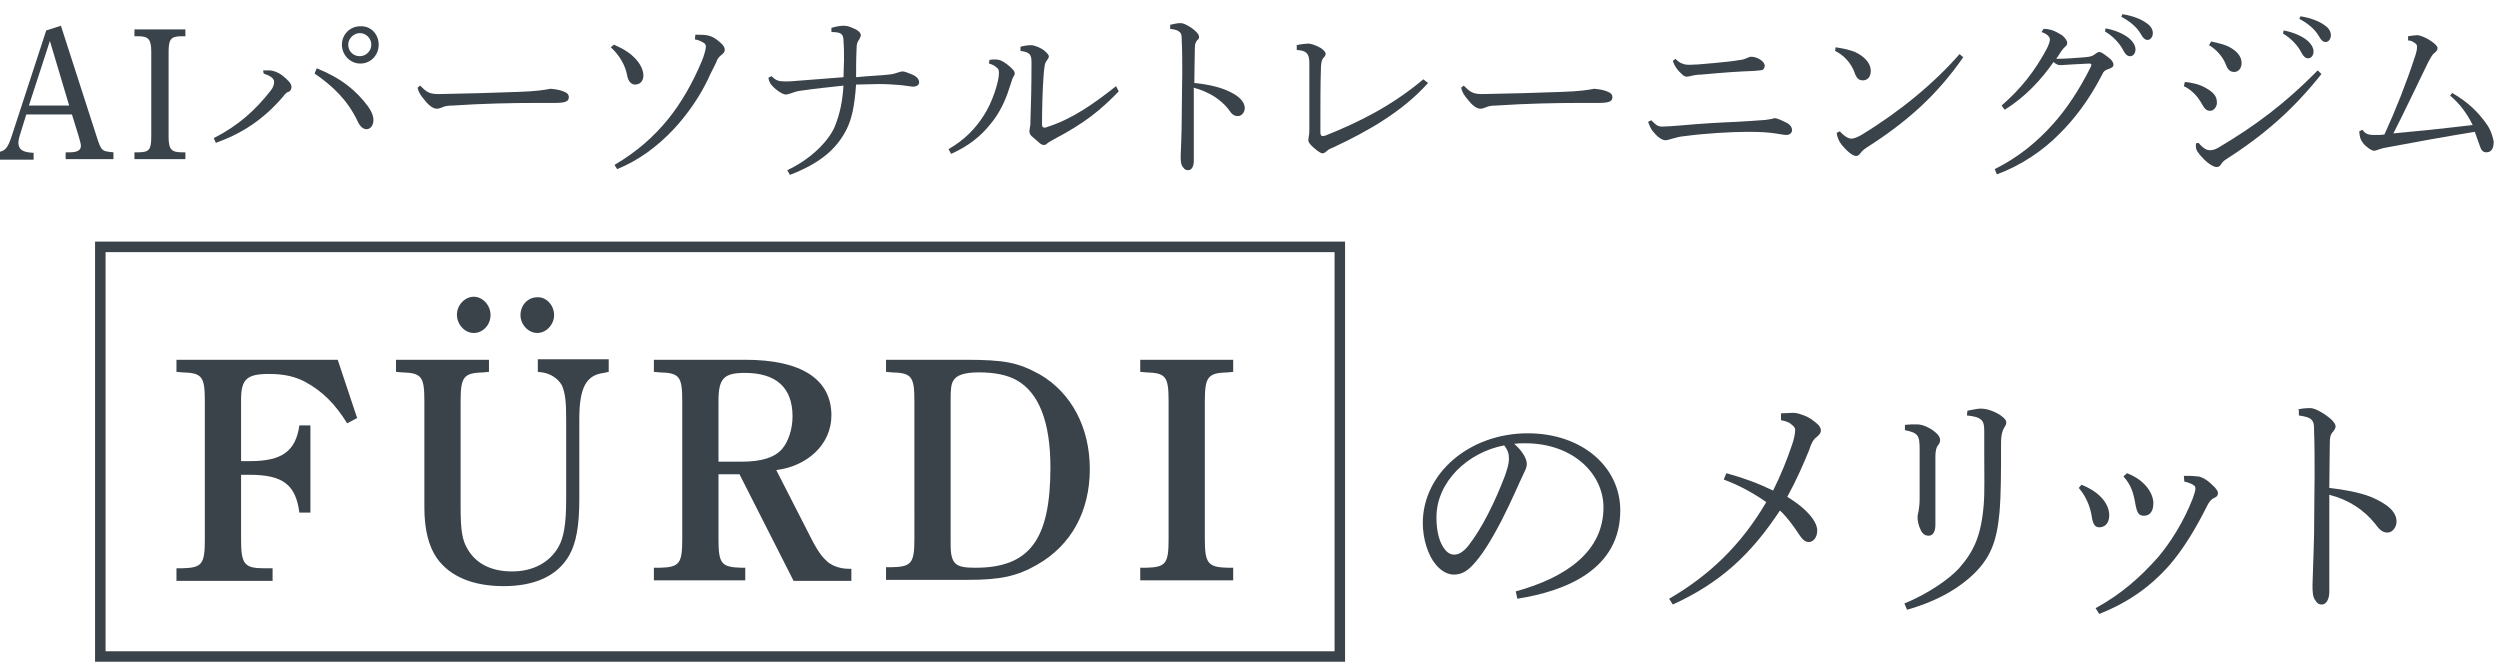<?xml version="1.0" encoding="utf-8"?>
<!-- Generator: Adobe Illustrator 27.5.0, SVG Export Plug-In . SVG Version: 6.00 Build 0)  -->
<svg version="1.1" id="レイヤー_1" xmlns="http://www.w3.org/2000/svg" xmlns:xlink="http://www.w3.org/1999/xlink" x="0px"
	 y="0px" viewBox="0 0 476 126" style="enable-background:new 0 0 476 126;" xml:space="preserve">
<style type="text/css">
	.st0{enable-background:new    ;}
	.st1{fill:#3A424A;}
</style>
<g class="st0">
	<path class="st1" d="M11.6,4.9L18.4,26c0.9,2.8,1,2.8,3.2,3v1.3h-9.1V29h0.8c1.4,0,2.1-0.4,2.1-1.2c0-0.4-0.1-0.7-0.4-1.8l-1.3-4.2
		H5L3.7,26c-0.1,0.4-0.2,0.8-0.2,1.1c0,1.4,0.8,1.9,2.9,2v1.3h-7.3V29c1.8-0.1,2.3-0.6,3.1-3L8.8,5.8L11.6,4.9z M13.2,20.2L9.5,7.8
		l-4,12.3H13.2z"/>
	<path class="st1" d="M35.3,30.3h-9.7V29h0.7c2.1,0,2.5-0.5,2.5-3V9.9c0-2.4-0.5-3-2.5-3h-0.7V5.6h9.7v1.3h-0.7
		c-2.1,0-2.5,0.6-2.5,3V26c0,2.4,0.5,3,2.5,3h0.7V30.3z"/>
	<path class="st1" d="M50.1,13.4c0.5,0,0.8,0,1.2,0c0.6,0,1.6,0.3,2.5,1c1.1,0.9,1.7,1.5,1.7,2.2c0,0.3-0.2,0.8-0.6,0.9
		c-0.4,0.1-0.8,0.6-1,0.9c-3.8,4.4-7.8,7-12.8,8.8l-0.4-0.9c4.7-2.4,7.9-5.3,10.8-9c0.5-0.6,0.7-1.2,0.7-1.7c0-0.7-0.8-1.2-2-1.6
		L50.1,13.4z M60.3,13c4.7,1.9,7.5,4.2,9.8,7.3c0.7,1,1,1.8,1,2.6c0,1-0.6,1.7-1.3,1.7c-0.6,0-1.2-0.4-1.7-1.5
		c-1.9-4-4.7-6.7-8.2-9.1L60.3,13z M72.1,8.5c0,2-1.5,3.6-3.5,3.6c-1.9,0-3.5-1.6-3.5-3.6c0-1.9,1.5-3.5,3.5-3.5
		C70.6,4.9,72.1,6.5,72.1,8.5z M66.3,8.5c0,1.3,1,2.2,2.2,2.2c1.2,0,2.2-1,2.2-2.2c0-1.2-1-2.2-2.2-2.2C67.4,6.3,66.3,7.3,66.3,8.5z
		"/>
	<path class="st1" d="M80,16.3c1.3,1.3,1.8,1.7,4.1,1.6c5.2-0.1,9.1-0.2,14.5-0.4c3.4-0.1,5.3-0.4,6.2-0.6c1.2,0.1,2.1,0.3,2.7,0.6
		c0.5,0.2,0.8,0.5,0.8,1c0,0.8-0.6,1.1-2.7,1.1c-1.3,0-2.4,0-3.8,0c-3.9,0-9.8,0.1-15.7,0.5c-0.6,0-1.5,0.1-1.8,0.3
		c-0.3,0.1-0.7,0.3-1.1,0.3c-0.6,0-1.4-0.4-2.4-1.7c-0.8-0.9-1.1-1.5-1.3-2.3L80,16.3z"/>
	<path class="st1" d="M116.9,8.5c2,0.9,3.1,1.6,4.2,2.8c0.9,1,1.4,2.1,1.4,3.1c0,1-0.6,1.7-1.6,1.7c-0.6,0-1.3-0.5-1.5-1.8
		c-0.4-2.1-1.6-3.9-3.1-5.3L116.9,8.5z M132.4,6.6c2.3,0,3,0.1,4.4,1.2c1,0.8,1.2,1.3,1.2,1.7c0,0.4-0.3,0.7-0.7,1
		c-0.5,0.4-0.8,0.9-0.9,1.3c-0.6,1.3-1.2,2.3-1.6,3.3c-3.1,6.4-9.1,13.8-17.3,17.1l-0.5-0.8c8.5-5,13.2-11.7,16.6-19.7
		c0.5-1.2,0.8-2.4,0.8-2.8c0-0.3-0.1-0.6-0.5-0.8c-0.5-0.3-1-0.5-1.6-0.6L132.4,6.6z"/>
	<path class="st1" d="M158.3,5.3c1-0.3,1.9-0.4,2.3-0.4c0.5,0,1.1,0.1,1.9,0.5c1,0.4,1.4,0.9,1.4,1.3c0,0.2-0.1,0.4-0.3,0.8
		c-0.4,0.5-0.5,1-0.5,1.6c-0.1,1.9-0.1,4-0.1,5.6c3-0.3,4.5-0.3,6.2-0.5c0.9-0.1,1.2-0.2,1.8-0.4c0.3-0.1,0.6-0.2,0.9-0.2
		c0.3,0,1.1,0.3,1.8,0.6c0.9,0.4,1.3,0.9,1.3,1.5c0,0.5-0.5,0.8-1.2,0.8c-0.3,0-0.6-0.1-2.3-0.3c-1.3-0.1-2.7-0.2-4.2-0.2
		c-1.4,0-2.8,0.1-4.3,0.1c-0.3,4.1-0.8,6.5-1.8,8.5c-1.9,3.8-5.1,6.5-10.8,8.7l-0.5-0.9c4.5-2.1,7.8-5.5,9-8.2
		c1.1-2.7,1.5-5,1.7-7.9c-2.7,0.3-5.7,0.6-7.6,0.9c-1.1,0.1-1.7,0.3-2.2,0.5c-0.4,0.1-0.8,0.3-1.2,0.3c-0.5,0-1.7-0.7-2.6-1.7
		c-0.3-0.3-0.6-0.8-0.7-1.5l0.6-0.3c0.8,0.8,1.3,1,2.5,1c0.8,0,1.3,0,2.2-0.1c2.7-0.2,6.2-0.5,9-0.7c0-1.1,0.1-2.2,0.1-3.4
		c0-1.2,0-2.3-0.1-3.5c0-1.3-0.4-1.7-2.3-1.7V5.3z"/>
	<path class="st1" d="M180.6,28.4c3.1-1.8,5.1-3.9,6.7-6.4c1.6-2.4,2.9-6.4,2.9-8.1c0-0.5-0.1-0.8-0.4-1c-0.4-0.4-0.8-0.6-1.5-0.8
		l0.1-0.7c0.6-0.1,1.4-0.1,1.8,0c0.5,0.1,1.3,0.6,2.1,1.3c0.6,0.6,0.9,0.8,0.9,1.3c0,0.4-0.3,0.6-0.4,0.9c-0.1,0.4-0.3,0.8-0.6,1.8
		c-0.8,2.6-2,5-3.6,6.9c-1.9,2.4-4.2,4.2-7.5,5.7L180.6,28.4z M213,17.4c-3.5,3.6-6.4,6-12.3,9.1c-0.5,0.3-1.1,0.6-1.3,0.8
		c-0.2,0.2-0.4,0.3-0.6,0.3c-0.3,0-0.6-0.1-0.9-0.4c-0.5-0.4-1-0.9-1.5-1.3c-0.3-0.3-0.4-0.6-0.4-0.9c0-0.3,0.1-0.5,0.1-0.8
		c0.1-0.3,0.1-0.8,0.1-1.3c0.1-2.6,0.2-6.6,0.2-10.9c0-0.6,0-1-0.2-1.4c-0.2-0.5-0.9-0.8-1.9-0.9l0-0.8c0.7-0.2,1.5-0.3,2.1-0.3
		c0.4,0,1.6,0.4,2.4,1c0.6,0.5,0.9,0.9,0.9,1.1c0,0.3-0.1,0.4-0.3,0.7c-0.3,0.4-0.4,0.6-0.5,1.1c-0.1,0.7-0.2,1.7-0.2,1.9
		c-0.2,2.7-0.3,6.3-0.3,9.3c0,0.4,0.1,0.6,0.5,0.6c0.1,0,0.3,0,0.4-0.1c4.8-1.5,8.9-4.4,13.2-7.8L213,17.4z"/>
	<path class="st1" d="M222.9,4.7c0.5-0.1,1.2-0.3,1.8-0.3s1,0.2,2,0.8c0.9,0.6,1.6,1.3,1.6,1.8c0,0.3-0.1,0.5-0.3,0.6
		c-0.4,0.4-0.5,0.9-0.5,1.6c0,1.7-0.1,3.9-0.1,6.6c2,0.2,4.2,0.6,5.9,1.3c2.5,1,3.7,2.2,3.7,3.5c0,0.8-0.6,1.5-1.3,1.5
		c-0.8,0-1.2-0.4-1.8-1.3c-1.5-1.9-3.7-3.3-6.6-4.1c0,4.8,0,9.5,0,13.9c0,1.1-0.4,1.8-1.1,1.8c-0.4,0-0.6-0.1-0.9-0.5
		c-0.5-0.5-0.5-1.4-0.5-2.2s0.2-3.8,0.2-7.3c0-3.4,0.1-6.1,0.1-8.4c0-2.3,0-4.4-0.1-6.3c0-0.7,0-1.3-0.4-1.6
		c-0.3-0.3-0.8-0.5-1.8-0.6V4.7z"/>
	<path class="st1" d="M271.9,15.8c-4.9,5.5-11.7,9.3-17.9,12.2c-0.7,0.3-1,0.4-1.3,0.7c-0.3,0.2-0.5,0.5-0.9,0.5
		c-0.3,0-0.9-0.4-1.7-1.1c-0.8-0.7-1-1.1-1-1.4c0-0.2,0.1-0.6,0.1-0.8c0.1-0.4,0.1-0.8,0.1-1.5c0-4,0-8.4,0-12.4
		c0-0.6-0.1-1.3-0.3-1.6c-0.3-0.5-0.8-0.8-2.1-0.9V8.6c0.8-0.2,1.8-0.3,2.2-0.3c0.5,0,1.4,0.3,2.3,0.8c0.5,0.3,1,0.8,1,1.1
		s-0.1,0.5-0.4,0.8c-0.4,0.4-0.5,1.3-0.5,2.2c-0.1,2.5-0.1,7.2-0.1,11.9c0,0.5,0.1,0.8,0.4,0.8c0.1,0,0.3,0,0.6-0.1
		c6.2-2.5,12.4-5.5,18.6-10.7L271.9,15.8z"/>
	<path class="st1" d="M278.7,16.3c1.3,1.3,1.8,1.7,4.1,1.6c5.2-0.1,9.1-0.2,14.5-0.4c3.4-0.1,5.3-0.4,6.2-0.6
		c1.2,0.1,2.1,0.3,2.7,0.6c0.5,0.2,0.8,0.5,0.8,1c0,0.8-0.6,1.1-2.7,1.1c-1.3,0-2.4,0-3.8,0c-3.9,0-9.8,0.1-15.7,0.5
		c-0.6,0-1.5,0.1-1.8,0.3c-0.3,0.1-0.7,0.3-1.1,0.3c-0.6,0-1.4-0.4-2.4-1.7c-0.8-0.9-1.1-1.5-1.3-2.3L278.7,16.3z"/>
	<path class="st1" d="M314.4,22.9c1,1,1.3,1.2,2.1,1.2c0.8,0,2-0.1,3.3-0.2c4.4-0.4,8.2-0.6,10.8-0.7c1.5-0.1,3.6-0.2,4.6-0.3
		c0.5,0,1.3-0.1,1.8-0.2c0.3,0,0.6-0.2,1-0.2c0.3,0,1.5,0.5,2.4,1c0.6,0.4,0.8,0.8,0.8,1.3c0,0.6-0.6,0.9-1,0.9
		c-0.6,0-1.4-0.2-2.2-0.3c-1.3-0.2-2.8-0.3-5.3-0.3c-3,0-8.1,0.3-11.8,0.8c-1.2,0.1-1.7,0.3-2.5,0.5c-0.4,0.1-0.9,0.3-1.3,0.3
		c-0.7,0-1.6-0.7-2.4-1.7c-0.4-0.5-0.6-1-0.9-1.8L314.4,22.9z M319,11.2c0.4,0.4,0.9,0.8,1.3,0.9c0.4,0.2,1,0.3,2.2,0.2
		c1,0,2.4-0.2,3.9-0.3c2-0.2,3.3-0.3,5-0.6c0.3,0,0.6-0.1,1.1-0.3c0.3-0.1,0.6-0.3,0.9-0.3c1.2,0,2.6,0.9,2.6,1.7
		c0,0.3-0.1,0.6-0.4,0.8c-0.3,0.1-0.6,0.1-1.6,0.2c-2.8,0.1-5.8,0.3-10.1,0.7c-0.5,0-1.4,0.1-2.1,0.3c-0.2,0-0.4,0.1-0.6,0.1
		c-0.3,0-0.6-0.1-1-0.5c-0.9-0.8-1.4-1.6-1.7-2.5L319,11.2z"/>
	<path class="st1" d="M349.5,9c1.9,0.3,2.6,0.5,3.7,0.9c1.9,0.9,3,2.2,3,3.6c0,1.1-0.6,1.8-1.5,1.8c-0.7,0-1.2-0.3-1.6-1.5
		c-0.6-1.7-2-3.3-3.7-4.1L349.5,9z M373.8,10.9c-5,7.2-10.7,12.3-18.4,17.2c-0.6,0.4-0.9,0.7-1.2,1.1c-0.2,0.3-0.5,0.5-0.8,0.5
		c-0.5,0-1.5-0.6-2.8-2.2c-0.6-0.8-0.8-1.5-0.9-2.2l0.6-0.3c0.6,0.7,1.5,1.4,2.2,1.4c0.5,0,1.2-0.3,1.9-0.7
		c7.4-4.5,13.9-9.9,18.7-15.4L373.8,10.9z"/>
	<path class="st1" d="M379.8,32.2c4.4-2.2,8-5.1,11.2-8.7c2.4-2.7,4.8-6.2,7.1-10.8c0-0.1,0.1-0.2,0.1-0.3c0-0.2-0.1-0.3-0.4-0.3
		c-2,0.1-4.1,0.2-5.4,0.3c-0.5,0-0.9-0.1-1.4-0.6c-2.3,3.3-5.3,6.6-9.3,9.1l-0.6-0.8c3.8-3.3,6.4-6.7,8.6-10.8
		c0.4-0.8,0.6-1.4,0.6-1.8c0-0.4-0.4-1-1.6-1.4l0.4-0.6c1.3,0,2.2,0.4,3.5,1.2c0.5,0.4,1,1,1,1.5c0,0.4-0.3,0.6-0.5,0.8
		c-0.2,0.2-0.4,0.4-0.6,0.7c-0.3,0.4-0.6,1-1,1.5c1.9,0,4.1-0.2,5.5-0.3c1.2-0.1,1.5-0.3,1.9-0.6c0.3-0.2,0.5-0.4,0.8-0.4
		c0.4,0,0.9,0.4,1.7,1c0.7,0.5,1,1,1,1.4c0,0.4-0.2,0.6-1.1,0.9c-0.5,0.2-0.8,0.4-1,0.9c-2.6,5.1-5.5,8.7-8,11.2
		c-3.3,3.4-7.5,6.2-12.1,7.9L379.8,32.2z M400.9,5.4c1.7,0.3,3.4,1,4.5,1.9c0.6,0.5,1.2,1.3,1.2,2.1c0,0.8-0.5,1.3-1,1.3
		c-0.7,0-1-0.5-1.6-1.6c-0.6-1-1.8-2.3-3.2-3.1L400.9,5.4z M404.1,2.7c1.9,0.3,3.5,0.9,4.6,1.7c0.9,0.6,1.2,1.3,1.2,1.9
		c0,0.8-0.5,1.3-1,1.3c-0.4,0-0.8-0.2-1.4-1.3c-0.7-1.2-2.2-2.4-3.6-3.1L404.1,2.7z"/>
	<path class="st1" d="M416,15.6c1.1,0.1,2.7,0.4,3.9,1.1c1.6,0.9,2.2,1.6,2.2,2.9c0,0.6-0.5,1.5-1.3,1.5c-0.6,0-1-0.3-1.5-1.2
		c-0.8-1.5-2-2.8-3.5-3.5L416,15.6z M442,14.1c-5.4,6.8-10.9,11.6-18.4,16.4c-0.4,0.3-0.6,0.6-0.8,0.9c-0.2,0.3-0.4,0.4-0.8,0.4
		c-0.5,0-1.5-0.6-2.3-1.4c-1.2-1.2-1.6-1.9-1.6-2.4c0-0.3,0-0.5,0-0.7l0.5-0.1c1,1.2,1.7,1.4,2.1,1.4c0.6,0,1-0.1,1.7-0.5
		c6.9-4.1,12.6-8.3,18.9-14.7L442,14.1z M421,7.9c1.4,0.3,2.8,0.6,3.9,1.3c1.1,0.7,1.9,1.6,1.9,2.8c0,1-0.6,1.7-1.4,1.7
		c-0.9,0-1.3-0.6-1.6-1.4c-0.5-1.4-1.8-2.9-3.2-3.7L421,7.9z M434.8,5.8c1.7,0.3,3.4,1,4.5,1.9c0.6,0.5,1.2,1.3,1.2,2.1
		s-0.5,1.3-1,1.3c-0.7,0-1-0.5-1.6-1.6c-0.6-1-1.8-2.3-3.2-3.1L434.8,5.8z M438,3.1c1.9,0.3,3.5,0.9,4.6,1.7
		c0.9,0.6,1.2,1.3,1.2,1.9c0,0.8-0.5,1.3-1,1.3c-0.4,0-0.8-0.2-1.4-1.3c-0.7-1.2-2.2-2.4-3.6-3.1L438,3.1z"/>
	<path class="st1" d="M466.9,17.7c3.1,1.8,5,3.7,6.6,6c0.8,1.1,1.2,2.6,1.3,3.3c0,1.2-0.4,2-1.4,2c-0.7,0-1-0.5-1.2-1.1
		c-0.3-0.8-0.6-1.7-1-2.8c-6.1,1-11.1,1.9-16.9,3c-0.7,0.1-1.1,0.3-1.5,0.4c-0.3,0.1-0.5,0.2-0.8,0.2c-0.5,0-1.7-0.9-2.1-1.5
		c-0.5-0.7-0.6-1-0.7-2.2l0.6-0.3c0.6,0.9,1.3,1,2.3,1c0.7,0,1.3,0,1.9-0.1c2.2-4.8,4.2-9.9,5.7-14.5c0.4-1.1,0.5-1.7,0.5-2.1
		c0-0.4,0-0.5-0.4-0.8c-0.4-0.3-0.8-0.5-1.3-0.5l0-0.8c0.7-0.1,1.4-0.2,1.7-0.2c1.2,0,3.9,1.7,3.9,2.4c0,0.4-0.1,0.6-0.6,1
		c-0.5,0.4-0.8,1.1-1.2,1.8c-1.9,3.9-4.5,9.4-6.6,13.5c4.4-0.4,9.3-0.9,15.1-1.6c-1.1-2.2-2.4-4-4.3-5.6L466.9,17.7z"/>
</g>
<g>
	<g class="st0">
		<path class="st1" d="M68,79.6l-1.9,1c-2.3-3.7-4.7-6.1-8-7.9c-1.9-1-4-1.5-6.9-1.5c-4.2,0-5.3,1-5.3,4.9v11.7h1.7
			c6.1,0,8.7-1.9,9.4-6.8h2.1v16.6H57c-0.7-5.3-3.1-7.2-9.5-7.2h-1.6v12.3c0,4.7,0.6,5.5,4.4,5.5h1.6v2.4H33.6v-2.4h1.1
			c3.8-0.1,4.3-0.8,4.3-5.5V76.4c0-4.7-0.5-5.4-4.3-5.5l-1.1-0.1v-2.3h30.7L68,79.6z"/>
		<path class="st1" d="M75.4,68.5h17.7v2.3l-1,0.1c-3.8,0.1-4.4,0.8-4.4,5.5v20c0,4.6,0.3,6.4,1.3,8.1c1.6,2.8,4.5,4.3,8.5,4.3
			s7.1-1.7,8.8-4.6c1.1-1.9,1.5-4.6,1.5-9.2V79.8c0-3.4-0.2-5-0.8-6.4c-0.7-1.3-2.2-2.3-3.8-2.5l-0.8-0.1v-2.4h13.5v2.4L115,71
			c-3.4,0.4-4.7,2.8-4.7,8.8v15.3c0,5-0.6,8.3-1.9,10.6c-2.2,3.9-6.5,5.9-12.5,5.9c-5.8,0-10.2-1.8-12.7-5.3
			c-1.6-2.3-2.4-5.5-2.4-9.7v-1.2v-19c0-4.7-0.5-5.4-4.3-5.5l-1.1-0.1V68.5z M93.4,60c0,1.8-1.4,3.4-3.2,3.4c-1.7,0-3.2-1.6-3.2-3.5
			c0-1.8,1.5-3.4,3.2-3.4C91.9,56.5,93.4,58.1,93.4,60z M105.5,60c0,1.8-1.5,3.4-3.2,3.4c-1.7,0-3.2-1.6-3.2-3.4
			c0-1.9,1.4-3.4,3.2-3.4C104,56.5,105.5,58.1,105.5,60z"/>
		<path class="st1" d="M140.8,90.3h-4v12.3c0,4.7,0.5,5.4,4.4,5.5h0.7v2.4h-17.4v-2.4h1.1c3.8-0.1,4.3-0.8,4.3-5.5V76.4
			c0-4.7-0.5-5.4-4.3-5.5l-1.1-0.1v-2.3h17.4c10.7,0,16.4,3.7,16.4,10.6c0,5.6-4.7,9.7-10.5,10.4l6.8,13.3c1.3,2.5,2.1,3.4,3,4.2
			c1,0.8,2.4,1.3,4.1,1.3h0.4v2.3h-11L140.8,90.3z M141.3,87.9c3.7,0,6.2-0.8,7.6-2.4c1.2-1.4,2-3.8,2-6.2c0-5.5-3.1-8.3-9.1-8.3
			c-4,0-5,1.1-5,5.3v11.6H141.3z"/>
		<path class="st1" d="M183.7,68.5c7.6,0,10.1,0.5,14.3,2.8c6,3.5,9.5,10.1,9.5,18c0,8-3.5,14.5-10,18.2c-3.8,2.2-7,2.9-13.1,2.9
			h-15.7v-2.4h1.1c3.8-0.1,4.3-0.8,4.3-5.5V76.4c0-4.7-0.5-5.4-4.3-5.5l-1.1-0.1v-2.3H183.7z M181,102.8c-0.1,4.6,0.7,5.3,4.7,5.3
			c10.3,0,14.3-5.3,14.3-19.1c0-8.7-2.2-14.2-6.4-16.6c-1.8-1-4.2-1.5-7.2-1.5c-2.7,0-4.3,0.5-4.9,1.6c-0.4,0.7-0.5,1.5-0.5,3.6
			V102.8z"/>
		<path class="st1" d="M234.8,110.5h-17.7v-2.4h1.1c3.8-0.1,4.3-0.8,4.3-5.5V76.4c0-4.7-0.5-5.4-4.3-5.5l-1.1-0.1v-2.3h17.7v2.3
			l-1,0.1c-3.8,0.1-4.4,0.8-4.4,5.5v26.2c0,4.7,0.6,5.4,4.4,5.5h1V110.5z"/>
	</g>
	<g class="st0">
		<path class="st1" d="M288.6,112.6c9.8-2.7,16.7-7.7,16.7-16c0-6.3-5.7-12.2-14.9-12.2c-0.7,0-1.3,0-2.1,0.1
			c1.5,1.3,2.4,2.8,2.4,3.8c0,0.8-0.3,1.2-0.7,2.1c-0.6,1.2-2.2,5-4.1,8.7c-2.2,4.2-3.8,6.7-5.5,8.5c-1.3,1.4-2.4,1.8-3.6,1.8
			c-1,0-2.3-0.5-3.5-2c-1.4-1.7-2.4-4.8-2.4-7.8c0-9.5,8.9-17.1,20-17.1c10.2,0,17.6,6.3,17.6,14.7c0,11.1-10.1,15.3-19.6,16.8
			L288.6,112.6z M273.5,98.5c0,2.8,0.6,4.9,1.6,6.1c0.5,0.7,1.2,1,1.7,1c0.8,0,1.6-0.3,2.7-1.6c2.7-3.4,5.2-8.6,7-13.3
			c0.4-1.2,0.8-2.2,0.8-3.4c0-0.9-0.2-1.6-0.9-2.5C279.5,86.1,273.5,91.7,273.5,98.5z"/>
		<path class="st1" d="M339.1,78.7c0.8,0,1.5-0.1,2.4-0.1c0.6,0,1.5,0.3,2.2,0.6c0.6,0.2,1.4,0.7,2.3,1.5c0.5,0.4,0.7,0.9,0.7,1.3
			s-0.3,0.8-0.8,1.2c-0.7,0.5-1.1,1.4-1.4,2.4c-1.1,2.7-2.4,5.7-4.2,9c4.1,2.5,5.7,4.9,5.7,6.4c0,1.4-0.8,2.2-1.6,2.2
			c-0.8,0-1.3-0.6-1.9-1.5c-1-1.5-2.1-3.1-3.6-4.5c-5.4,8.2-11.2,13.7-20.4,17.9l-0.7-1.1c7.6-4.4,13.7-10.2,18.5-18.4
			c-2.3-1.6-4.9-3.1-8.1-4.3l0.5-1.2c3.3,0.9,6,1.9,8.9,3.3c1.5-3,2.7-6,3.6-8.7c0.4-1.1,0.6-2.2,0.6-2.9c0-0.2-0.1-0.5-0.6-0.9
			c-0.5-0.5-1.1-0.7-2.1-0.9L339.1,78.7z"/>
		<path class="st1" d="M374.6,78.2c1.1-0.2,1.9-0.4,2.5-0.4c1.1,0,2.4,0.4,3.7,1.2c1,0.7,1.2,1.1,1.2,1.4c0,0.3-0.1,0.6-0.5,1.2
			c-0.2,0.4-0.5,1.2-0.5,2.5c0,6,0,10.1-0.3,13.5c-0.5,5.2-1.5,8.8-5.8,12.5c-3,2.6-6.9,4.6-11.8,6l-0.5-1.2
			c4.2-1.7,8.4-4.5,10.4-6.7c2.8-3.2,4.2-6.1,4.7-12.1c0.2-2.4,0.1-5.5,0.1-9.8c0-2.2,0-3.3,0-4.3c0-1.9-0.4-2.6-3.3-2.9L374.6,78.2
			z M362.8,80.9c0.6-0.1,1.5-0.1,2.2-0.1c0.6,0,1.5,0.2,2.5,0.8c1.3,0.8,1.9,1.5,1.9,2.2c0,0.4-0.2,0.8-0.5,1.1
			c-0.2,0.3-0.4,1-0.4,1.9c0,3.1,0,4.7,0,6.1c0,3,0,5.4,0,7c0,1.4-0.5,2.1-1.3,2.1c-0.5,0-1.1-0.2-1.5-1.1c-0.4-0.8-0.6-1.7-0.6-2.5
			c0-0.2,0.1-0.7,0.2-1.1c0.1-0.7,0.2-1.2,0.2-2.5c0-2.3,0-4.8,0-9.3c0-2.6-0.3-3.1-2.8-3.6V80.9z"/>
		<path class="st1" d="M396.3,92.3c3.4,1.3,5.3,3.6,5.3,5.8c0,1.6-0.9,2.3-1.9,2.3c-0.8,0-1.2-0.6-1.4-1.9c-0.3-2.1-1.2-4.1-2.5-5.6
			L396.3,92.3z M415.8,90.6c0.8,0,1.7,0,2.5,0.1c0.6,0,1.1,0.3,1.5,0.5c0.8,0.5,1.3,1,1.9,1.6c0.4,0.5,0.6,0.7,0.6,1.1
			c0,0.4-0.2,0.7-0.7,0.9c-0.7,0.3-1,0.9-1.2,1.2c-2.3,4.6-4.7,8.6-7.5,11.8c-3.6,4-7.7,6.9-13.2,9.1l-0.7-1.1
			c4.9-2.7,8.4-5.8,11.8-9.6c2.4-2.8,5-6.9,6.7-11.3c0.3-0.9,0.5-1.4,0.5-1.8c0-0.3,0-0.5-0.3-0.7c-0.4-0.3-1.2-0.6-1.8-0.7
			L415.8,90.6z M405,90.1c3.6,1.4,5,4,5,5.7c0,1.6-0.7,2.4-1.8,2.4c-1,0-1.3-0.6-1.6-2.1c-0.4-2.3-0.8-3.7-2.3-5.4L405,90.1z"/>
		<path class="st1" d="M437.4,78c0.6-0.2,1.6-0.3,2.4-0.3c0.7,0,1.4,0.3,2.7,1.1c1.2,0.8,2.2,1.7,2.2,2.4c0,0.3-0.2,0.6-0.4,0.9
			c-0.6,0.6-0.7,1.2-0.7,2.1c0,2.2-0.1,5.2-0.1,8.7c2.6,0.3,5.6,0.8,7.9,1.7c3.3,1.4,4.9,2.9,4.9,4.7c0,1.1-0.8,2.1-1.7,2.1
			c-1,0-1.6-0.6-2.4-1.7c-2.1-2.6-4.9-4.5-8.7-5.5c0,6.4,0,12.6,0,18.5c0,1.4-0.6,2.4-1.4,2.4c-0.5,0-0.8-0.1-1.2-0.7
			c-0.6-0.7-0.6-1.9-0.6-3s0.2-5,0.3-9.7c0-4.5,0.1-8.1,0.1-11.2s0-5.8-0.1-8.4c0-1,0-1.7-0.5-2.2c-0.4-0.4-1.1-0.6-2.4-0.8V78z"/>
	</g>
	<path id="長方形_33861" class="st1" d="M20.1,48v76h234V48H20.1 M18.1,46h238v80h-238V46z"/>
</g>
</svg>
